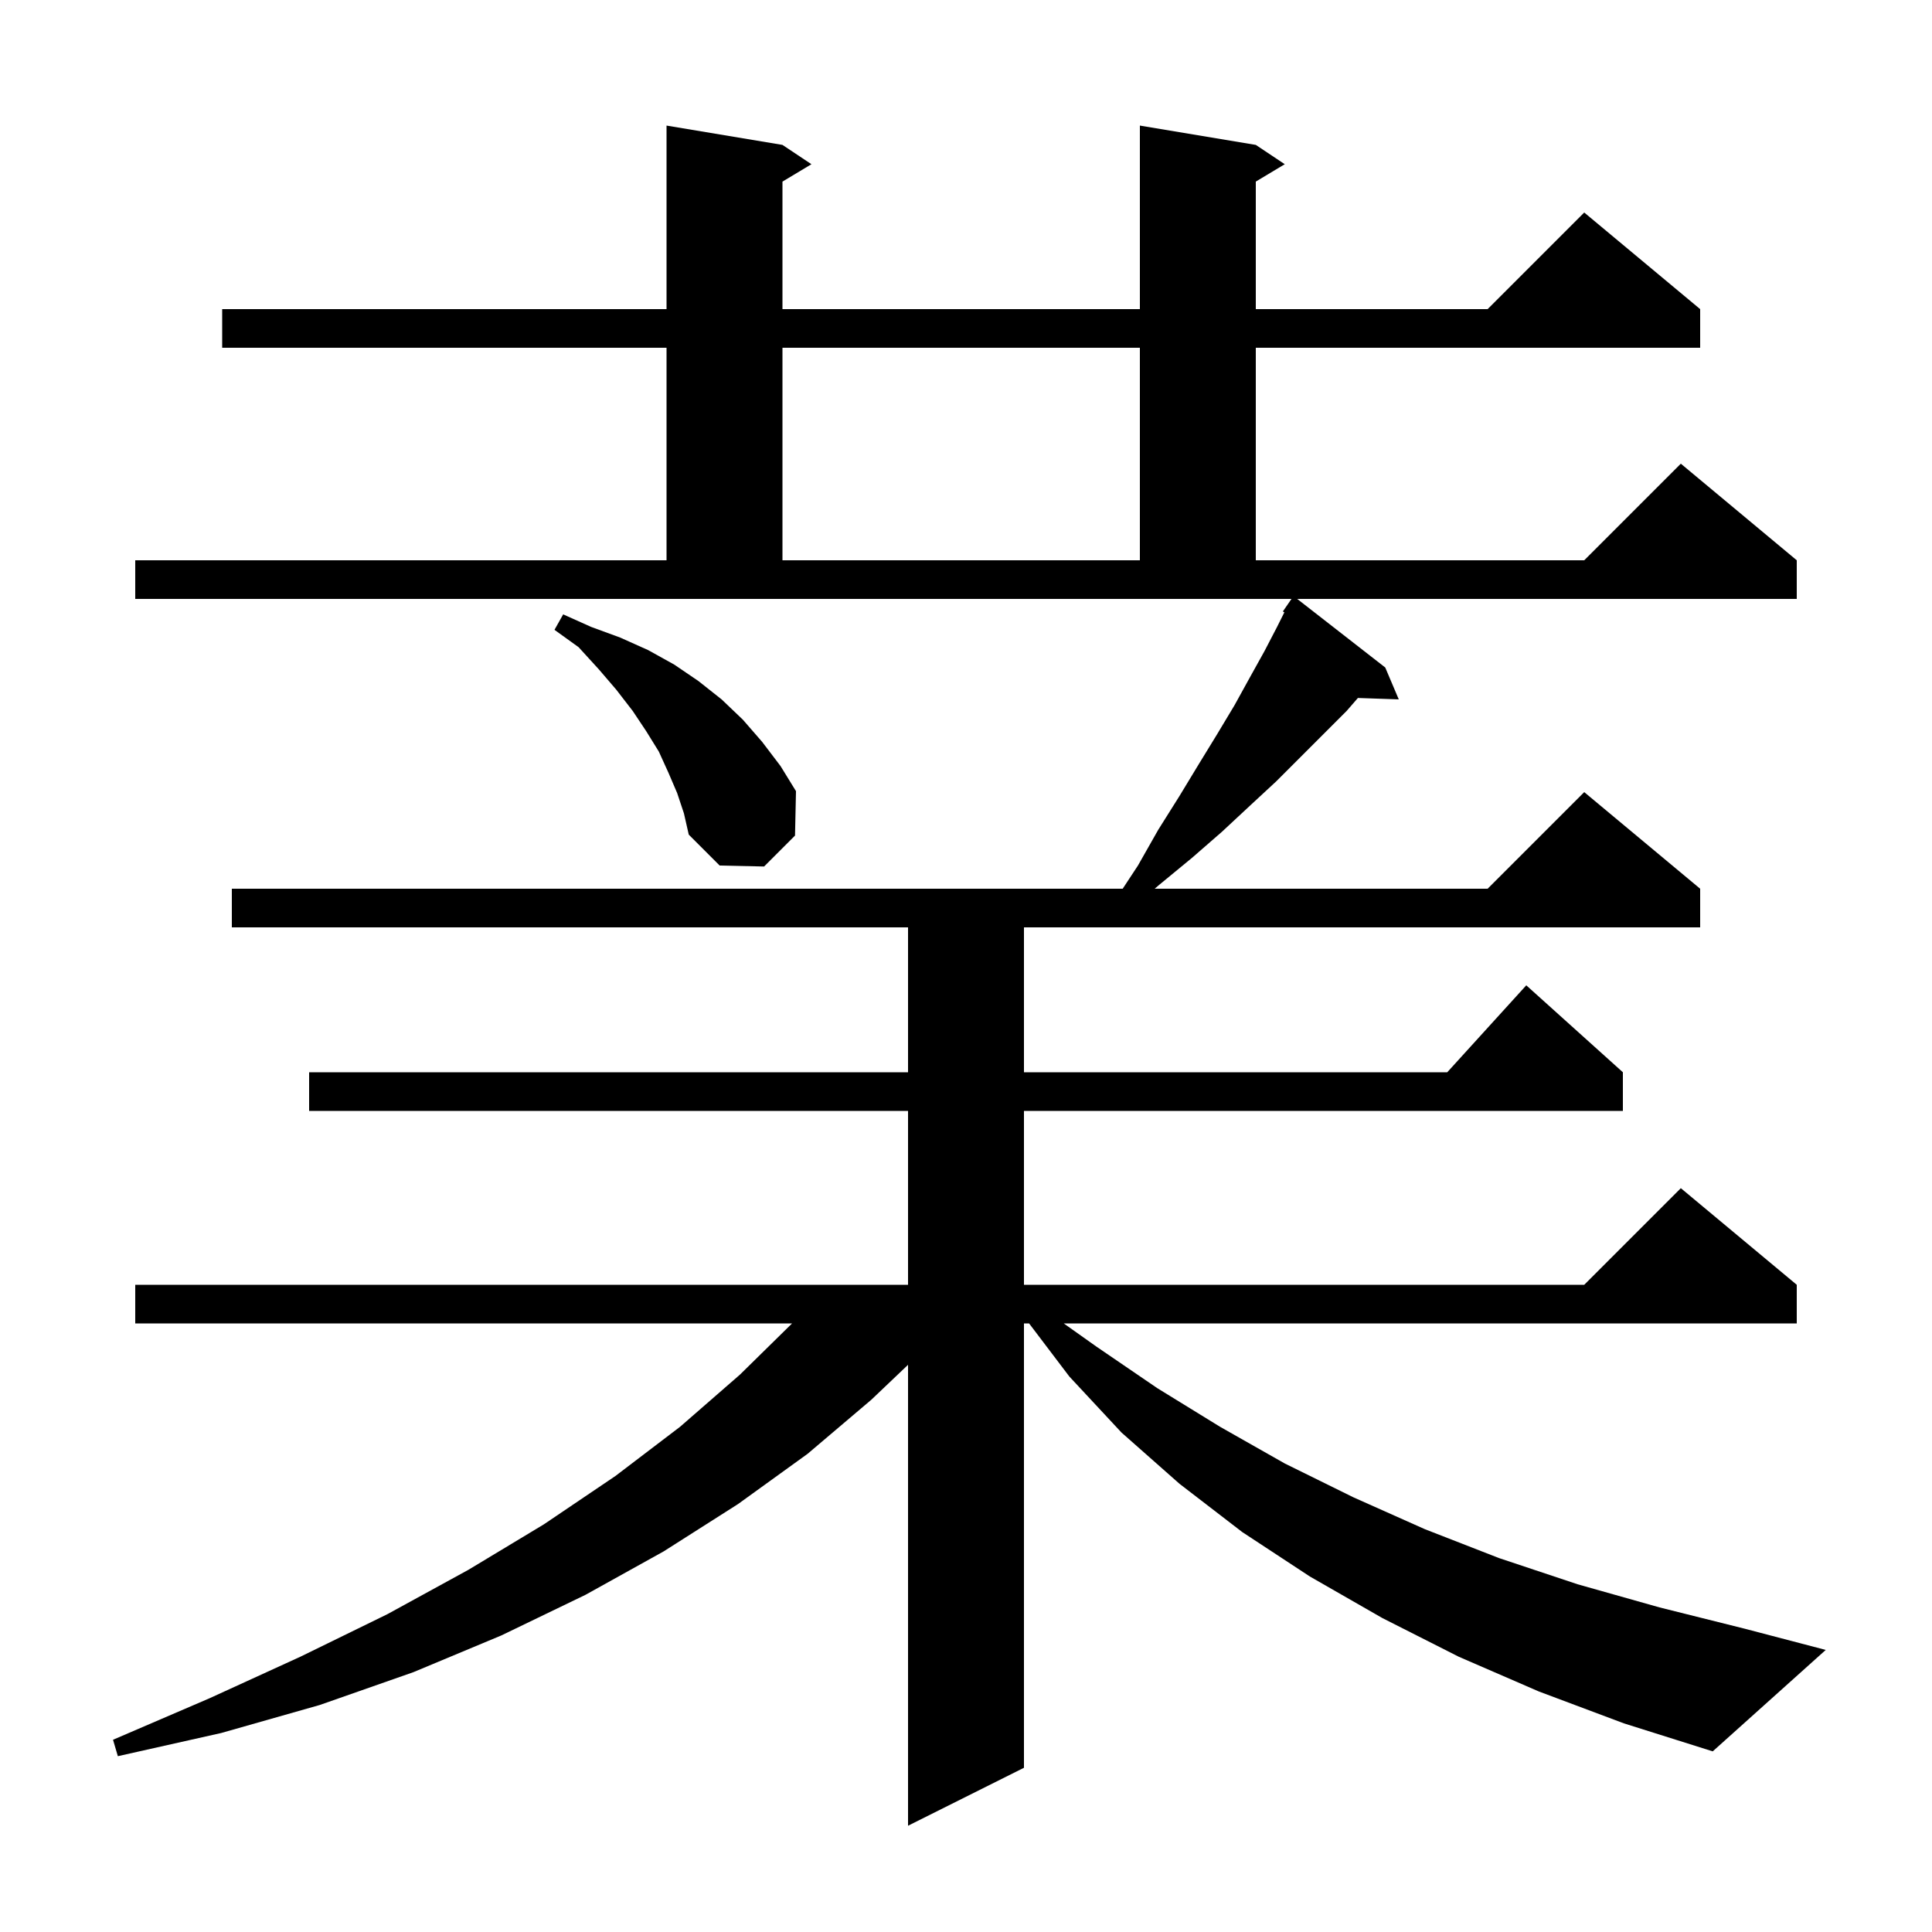 <svg xmlns="http://www.w3.org/2000/svg" xmlns:xlink="http://www.w3.org/1999/xlink" version="1.1" baseProfile="full" viewBox="0 0 200 200" width="200" height="200"><g fill="currentColor"><path d="M 159.3 175.1 L 151.0 171.5 L 143.1 167.5 L 135.6 163.2 L 128.6 158.6 L 122.1 153.6 L 116.1 148.3 L 110.7 142.5 L 106.531 137.0 L 106.0 137.0 L 106.0 183.0 L 94.0 189.0 L 94.0 141.284 L 90.2 144.9 L 83.6 150.5 L 76.4 155.7 L 68.7 160.6 L 60.6 165.1 L 51.9 169.3 L 42.8 173.1 L 33.1 176.5 L 22.9 179.4 L 12.2 181.8 L 11.7 180.1 L 21.7 175.8 L 31.1 171.5 L 40.1 167.1 L 48.5 162.5 L 56.3 157.8 L 63.7 152.8 L 70.4 147.7 L 76.6 142.3 L 81.995 137.0 L 14.0 137.0 L 14.0 133.0 L 94.0 133.0 L 94.0 115.0 L 32.0 115.0 L 32.0 111.0 L 94.0 111.0 L 94.0 96.0 L 24.0 96.0 L 24.0 92.0 L 116.221 92.0 L 117.8 89.6 L 119.9 85.9 L 122.1 82.4 L 124.1 79.1 L 126.0 76.0 L 127.8 73.0 L 129.4 70.1 L 130.9 67.4 L 132.2 64.9 L 132.957 63.386 L 132.8 63.3 L 133.694 62.0 L 14.0 62.0 L 14.0 58.0 L 69.0 58.0 L 69.0 36.0 L 23.0 36.0 L 23.0 32.0 L 69.0 32.0 L 69.0 13.0 L 81.0 15.0 L 84.0 17.0 L 81.0 18.8 L 81.0 32.0 L 118.0 32.0 L 118.0 13.0 L 130.0 15.0 L 133.0 17.0 L 130.0 18.8 L 130.0 32.0 L 154.0 32.0 L 164.0 22.0 L 176.0 32.0 L 176.0 36.0 L 130.0 36.0 L 130.0 58.0 L 164.0 58.0 L 174.0 48.0 L 186.0 58.0 L 186.0 62.0 L 134.285 62.0 L 143.4 69.1 L 144.8 72.4 L 140.57 72.254 L 139.4 73.6 L 132.1 80.9 L 129.4 83.4 L 126.5 86.1 L 123.4 88.8 L 120.0 91.6 L 119.531 92.0 L 154.0 92.0 L 164.0 82.0 L 176.0 92.0 L 176.0 96.0 L 106.0 96.0 L 106.0 111.0 L 149.818 111.0 L 158.0 102.0 L 168.0 111.0 L 168.0 115.0 L 106.0 115.0 L 106.0 133.0 L 164.0 133.0 L 174.0 123.0 L 186.0 133.0 L 186.0 137.0 L 110.118 137.0 L 113.5 139.4 L 119.8 143.7 L 126.3 147.7 L 133.0 151.5 L 140.1 155.0 L 147.5 158.3 L 155.2 161.3 L 163.3 164.0 L 171.8 166.4 L 180.6 168.6 L 189.0 170.8 L 177.3 181.3 L 168.1 178.4 Z M 70.1 82.1 L 69.2 80.0 L 68.2 77.8 L 66.9 75.7 L 65.5 73.6 L 63.8 71.4 L 62.0 69.3 L 59.9 67.0 L 57.4 65.2 L 58.3 63.6 L 61.2 64.9 L 64.2 66.0 L 67.1 67.3 L 69.8 68.8 L 72.3 70.5 L 74.7 72.4 L 76.9 74.5 L 78.9 76.8 L 80.8 79.3 L 82.4 81.9 L 82.3 86.5 L 79.1 89.7 L 74.5 89.6 L 71.3 86.4 L 70.8 84.2 Z M 81.0 36.0 L 81.0 58.0 L 118.0 58.0 L 118.0 36.0 Z "/></g></svg>